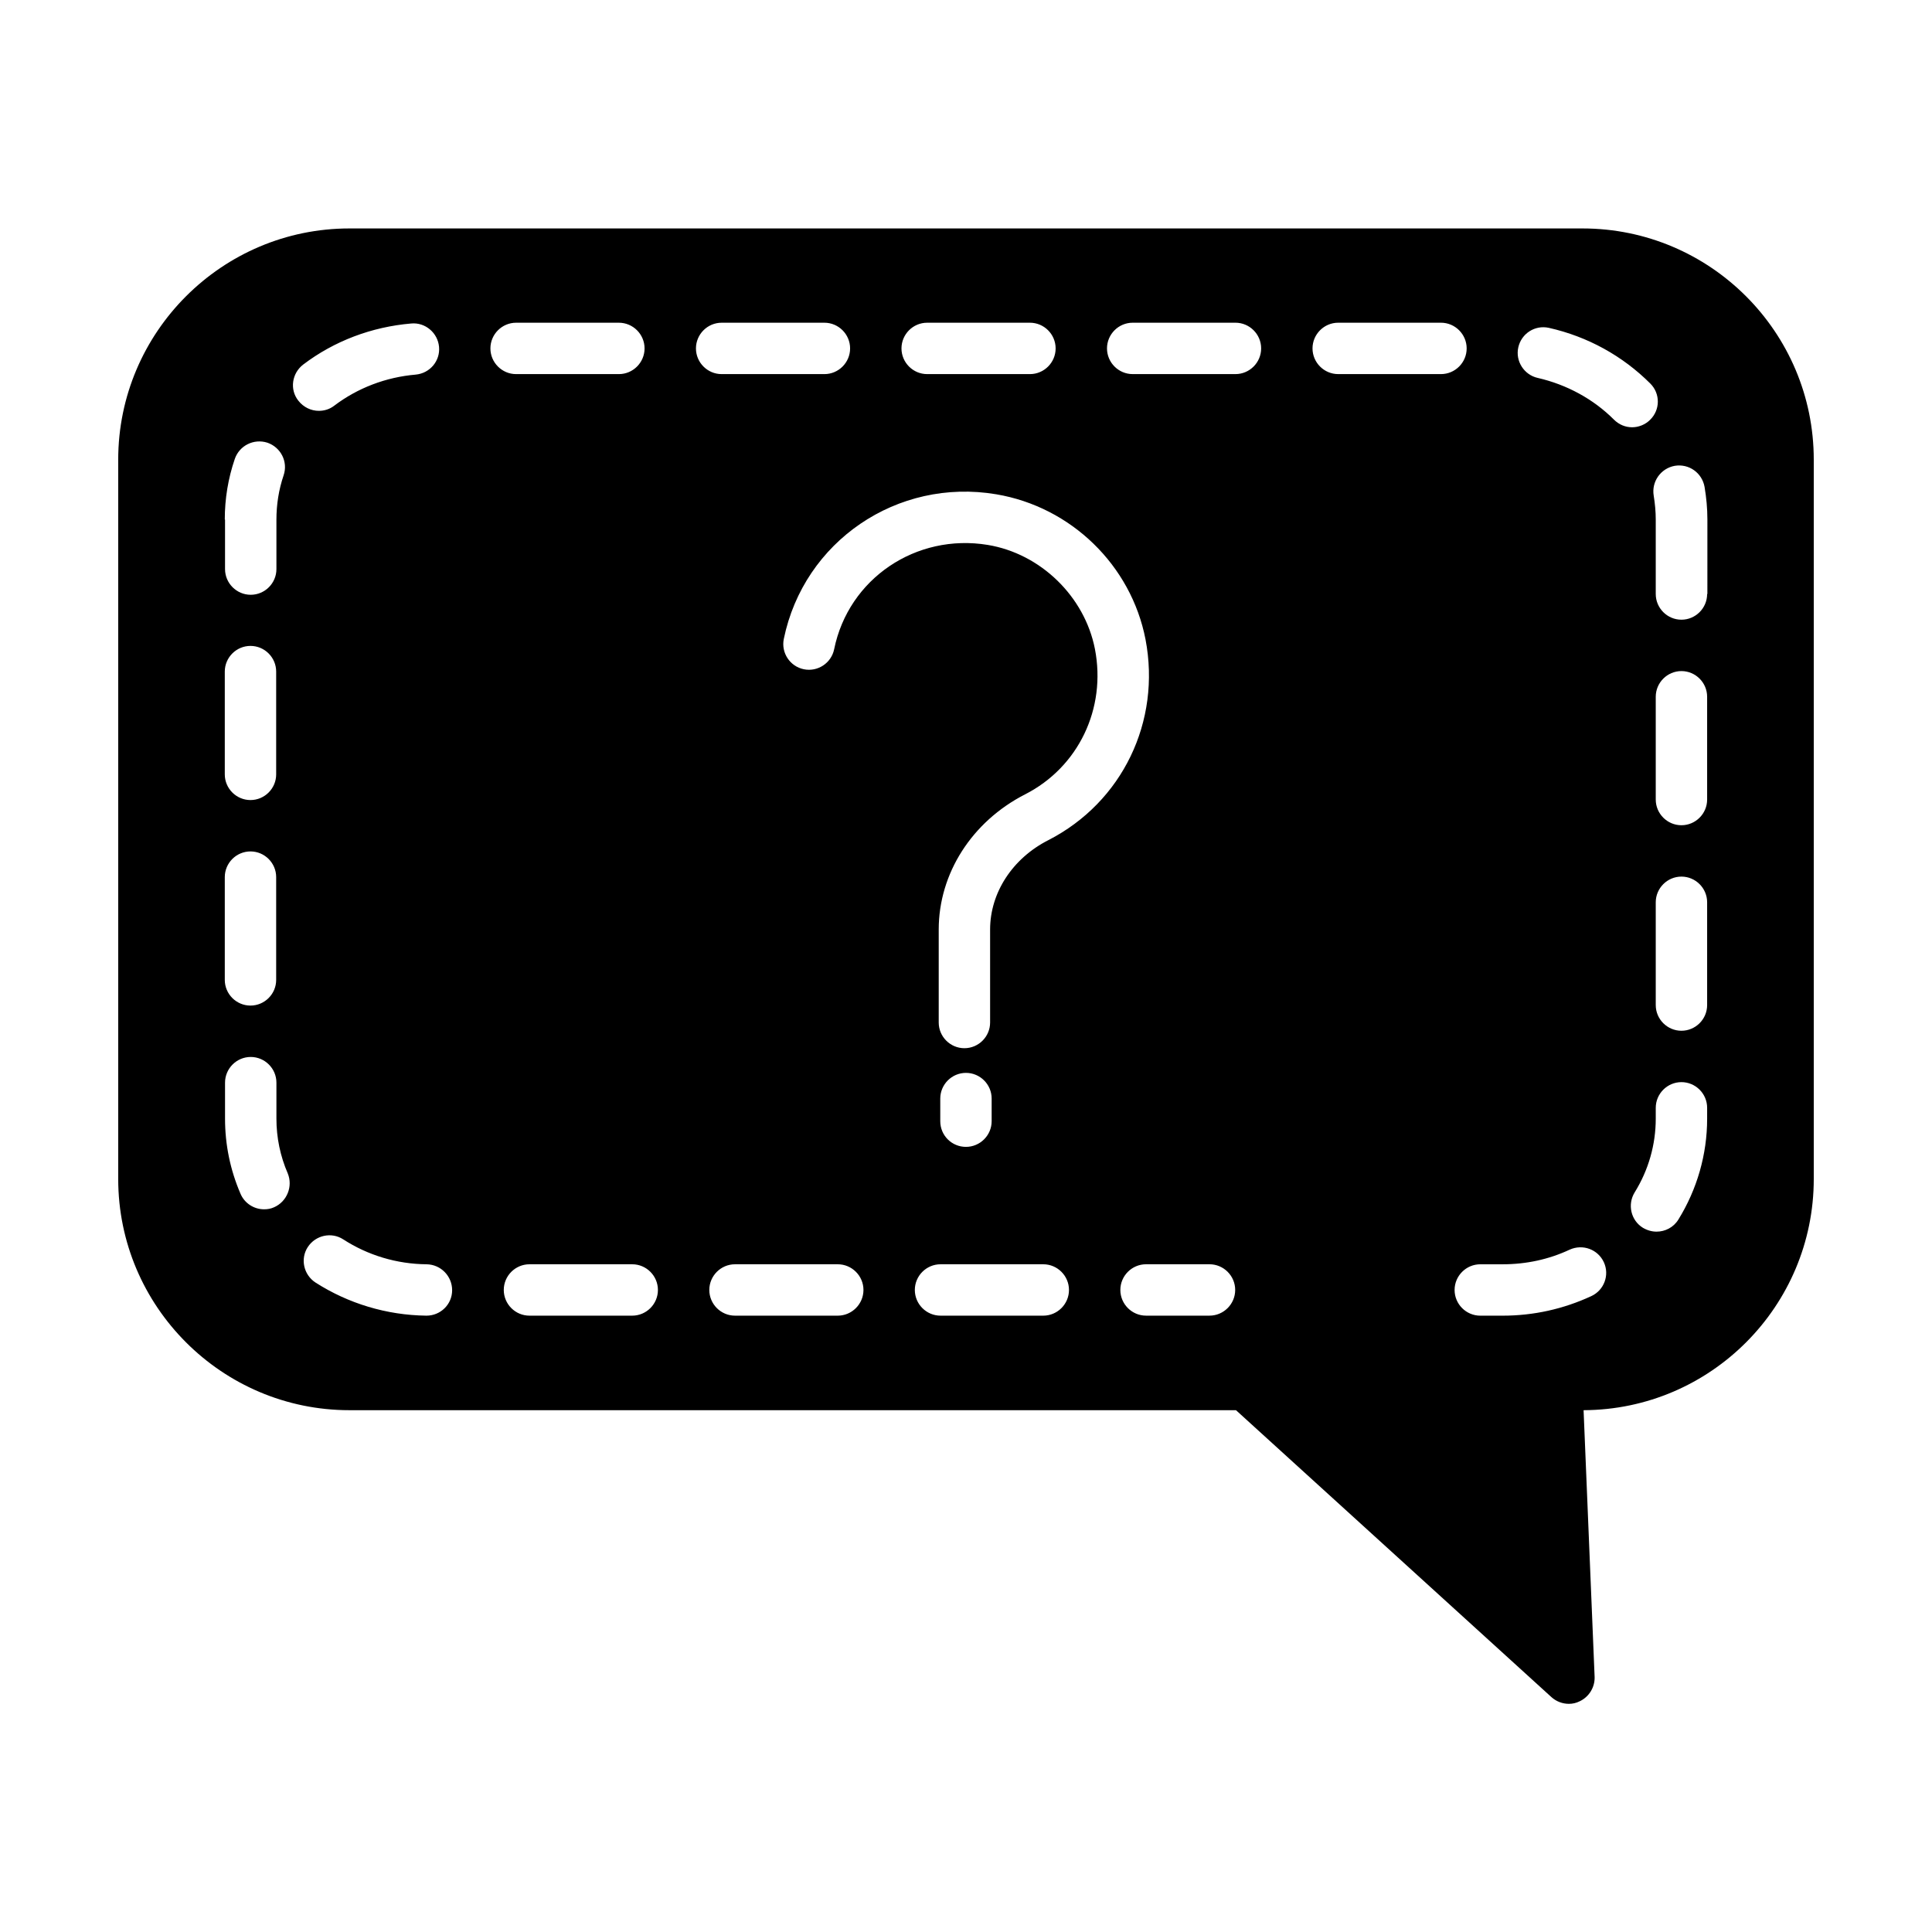 <?xml version="1.0" encoding="UTF-8"?>
<!-- Uploaded to: ICON Repo, www.iconrepo.com, Generator: ICON Repo Mixer Tools -->
<svg fill="#000000" width="800px" height="800px" version="1.1" viewBox="144 144 512 512" xmlns="http://www.w3.org/2000/svg">
 <path d="m563.39 204.54h-326.79c-33.77 0-61.273 27.504-61.273 61.273v190.63c0 33.77 27.504 61.273 61.273 61.273h234.95l83.605 76.047c1.293 1.156 2.926 1.77 4.629 1.77 0.953 0 1.906-0.203 2.859-0.68 2.449-1.156 4.016-3.676 3.949-6.398l-2.926-70.738c33.699-0.137 61-27.574 61-61.273v-190.63c0-33.836-27.508-61.273-61.277-61.273zm-173.68 24.984h27.234c3.746 0 6.809 3.062 6.809 6.809s-3.062 6.809-6.809 6.809h-27.234c-3.746 0-6.809-3.062-6.809-6.809s3.062-6.809 6.809-6.809zm-186.14 52.152c0-5.516 0.887-10.895 2.656-16.066 1.227-3.539 5.039-5.445 8.645-4.289 3.539 1.227 5.516 5.039 4.289 8.645-1.293 3.812-1.906 7.762-1.906 11.777v13.07c0 3.746-3.062 6.809-6.809 6.809-3.746 0-6.809-3.062-6.809-6.809v-13.137zm0 40.305c0-3.746 3.062-6.809 6.809-6.809s6.809 3.062 6.809 6.809v27.234c0 3.746-3.062 6.809-6.809 6.809s-6.809-3.062-6.809-6.809zm0 54.465c0-3.746 3.062-6.809 6.809-6.809s6.809 3.062 6.809 6.809v27.234c0 3.746-3.062 6.809-6.809 6.809s-6.809-3.062-6.809-6.809zm13.07 87.488c-0.887 0.41-1.77 0.543-2.656 0.543-2.656 0-5.176-1.566-6.262-4.152-2.723-6.332-4.086-13.004-4.086-19.879v-9.531c0-3.746 3.062-6.809 6.809-6.809 3.746 0 6.809 3.062 6.809 6.809v9.531c0 5.039 1.02 9.941 2.996 14.5 1.43 3.473-0.203 7.488-3.609 8.988zm7.695-223.31c8.238-6.262 18.18-10.008 28.664-10.895 3.676-0.34 7.012 2.449 7.352 6.195 0.34 3.746-2.449 7.012-6.195 7.352-7.898 0.68-15.387 3.539-21.582 8.238-1.227 0.953-2.656 1.363-4.086 1.363-2.043 0-4.086-0.953-5.445-2.723-2.316-2.926-1.703-7.215 1.293-9.531zm32.68 252.04h-0.066c-10.484-0.137-20.629-3.199-29.344-8.781-3.133-2.043-4.086-6.262-2.043-9.395s6.262-4.086 9.395-2.043c6.535 4.223 14.16 6.535 22.125 6.606 3.746 0.066 6.738 3.133 6.738 6.875s-3.062 6.738-6.805 6.738zm16.949-256.33c0-3.746 3.062-6.809 6.809-6.809h27.234c3.746 0 6.809 3.062 6.809 6.809s-3.062 6.809-6.809 6.809h-27.234c-3.742 0-6.809-3.062-6.809-6.809zm37.582 256.33h-27.234c-3.746 0-6.809-3.062-6.809-6.809 0-3.746 3.062-6.809 6.809-6.809h27.234c3.746 0 6.809 3.062 6.809 6.809 0 3.742-3.062 6.809-6.809 6.809zm16.887-256.33c0-3.746 3.062-6.809 6.809-6.809h27.234c3.746 0 6.809 3.062 6.809 6.809s-3.062 6.809-6.809 6.809h-27.234c-3.746 0-6.809-3.062-6.809-6.809zm37.582 256.33h-27.234c-3.746 0-6.809-3.062-6.809-6.809 0-3.746 3.062-6.809 6.809-6.809h27.234c3.746 0 6.809 3.062 6.809 6.809-0.004 3.742-3.066 6.809-6.809 6.809zm54.465 0h-27.234c-3.746 0-6.809-3.062-6.809-6.809 0-3.746 3.062-6.809 6.809-6.809h27.234c3.746 0 6.809 3.062 6.809 6.809 0 3.742-3.066 6.809-6.809 6.809zm-27.301-51.539v-5.992c0-3.746 3.062-6.809 6.809-6.809s6.809 3.062 6.809 6.809v5.992c0 3.746-3.062 6.809-6.809 6.809s-6.809-2.996-6.809-6.809zm28.66-74.484c-9.531 4.832-15.453 13.957-15.453 23.691v24.645c0 3.746-3.062 6.809-6.809 6.809s-6.809-3.062-6.809-6.809v-24.645c0-14.844 8.781-28.594 22.875-35.812 14.16-7.215 21.582-22.738 18.52-38.535-2.723-13.891-14.367-25.258-28.391-27.574-18.996-3.133-36.902 8.918-40.715 27.641-0.75 3.676-4.356 6.059-8.035 5.309-3.676-0.75-6.059-4.356-5.309-8.035 5.309-25.871 30.094-42.754 56.305-38.332 19.812 3.336 35.742 18.789 39.555 38.465 4.156 21.73-6.125 43.109-25.734 53.184zm42.688 126.02h-16.816c-3.746 0-6.809-3.062-6.809-6.809 0-3.746 3.062-6.809 6.809-6.809h16.816c3.746 0 6.809 3.062 6.809 6.809 0 3.742-3.062 6.809-6.809 6.809zm6.879-249.52h-27.234c-3.746 0-6.809-3.062-6.809-6.809s3.062-6.809 6.809-6.809h27.234c3.746 0 6.809 3.062 6.809 6.809s-3.066 6.809-6.809 6.809zm27.23 0c-3.746 0-6.809-3.062-6.809-6.809s3.062-6.809 6.809-6.809h27.234c3.746 0 6.809 3.062 6.809 6.809s-3.062 6.809-6.809 6.809zm67.062 244.35c-7.352 3.402-15.25 5.176-23.488 5.176h-5.922c-3.746 0-6.809-3.062-6.809-6.809 0-3.746 3.062-6.809 6.809-6.809h5.922c6.262 0 12.254-1.293 17.77-3.879 3.473-1.566 7.488-0.066 9.055 3.336s0.066 7.418-3.336 8.984zm-14.16-243.33c-3.676-0.816-5.992-4.492-5.176-8.102 0.816-3.676 4.426-5.992 8.102-5.176 10.281 2.316 19.539 7.422 26.891 14.773 2.656 2.656 2.656 6.945-0.066 9.602-1.293 1.293-3.062 1.973-4.766 1.973-1.77 0-3.473-0.68-4.832-2.043-5.449-5.441-12.461-9.254-20.152-11.027zm44.867 196.35c0 9.395-2.656 18.656-7.625 26.688-1.293 2.109-3.539 3.199-5.785 3.199-1.227 0-2.449-0.34-3.609-1.02-3.199-1.973-4.152-6.195-2.18-9.395 3.676-5.922 5.582-12.664 5.582-19.539v-2.859c0-3.746 3.062-6.809 6.809-6.809s6.809 3.062 6.809 6.809zm0-30.16c0 3.746-3.062 6.809-6.809 6.809s-6.809-3.062-6.809-6.809v-27.234c0-3.746 3.062-6.809 6.809-6.809s6.809 3.062 6.809 6.809zm0-54.465c0 3.746-3.062 6.809-6.809 6.809s-6.809-3.062-6.809-6.809v-27.234c0-3.746 3.062-6.809 6.809-6.809s6.809 3.062 6.809 6.809zm0-54.469c0 3.746-3.062 6.809-6.809 6.809s-6.809-3.062-6.809-6.809v-19.742c0-2.109-0.203-4.223-0.543-6.332-0.613-3.676 1.84-7.215 5.582-7.898 3.746-0.613 7.215 1.84 7.898 5.582 0.477 2.859 0.75 5.719 0.75 8.645l-0.004 19.746z"/>
</svg>